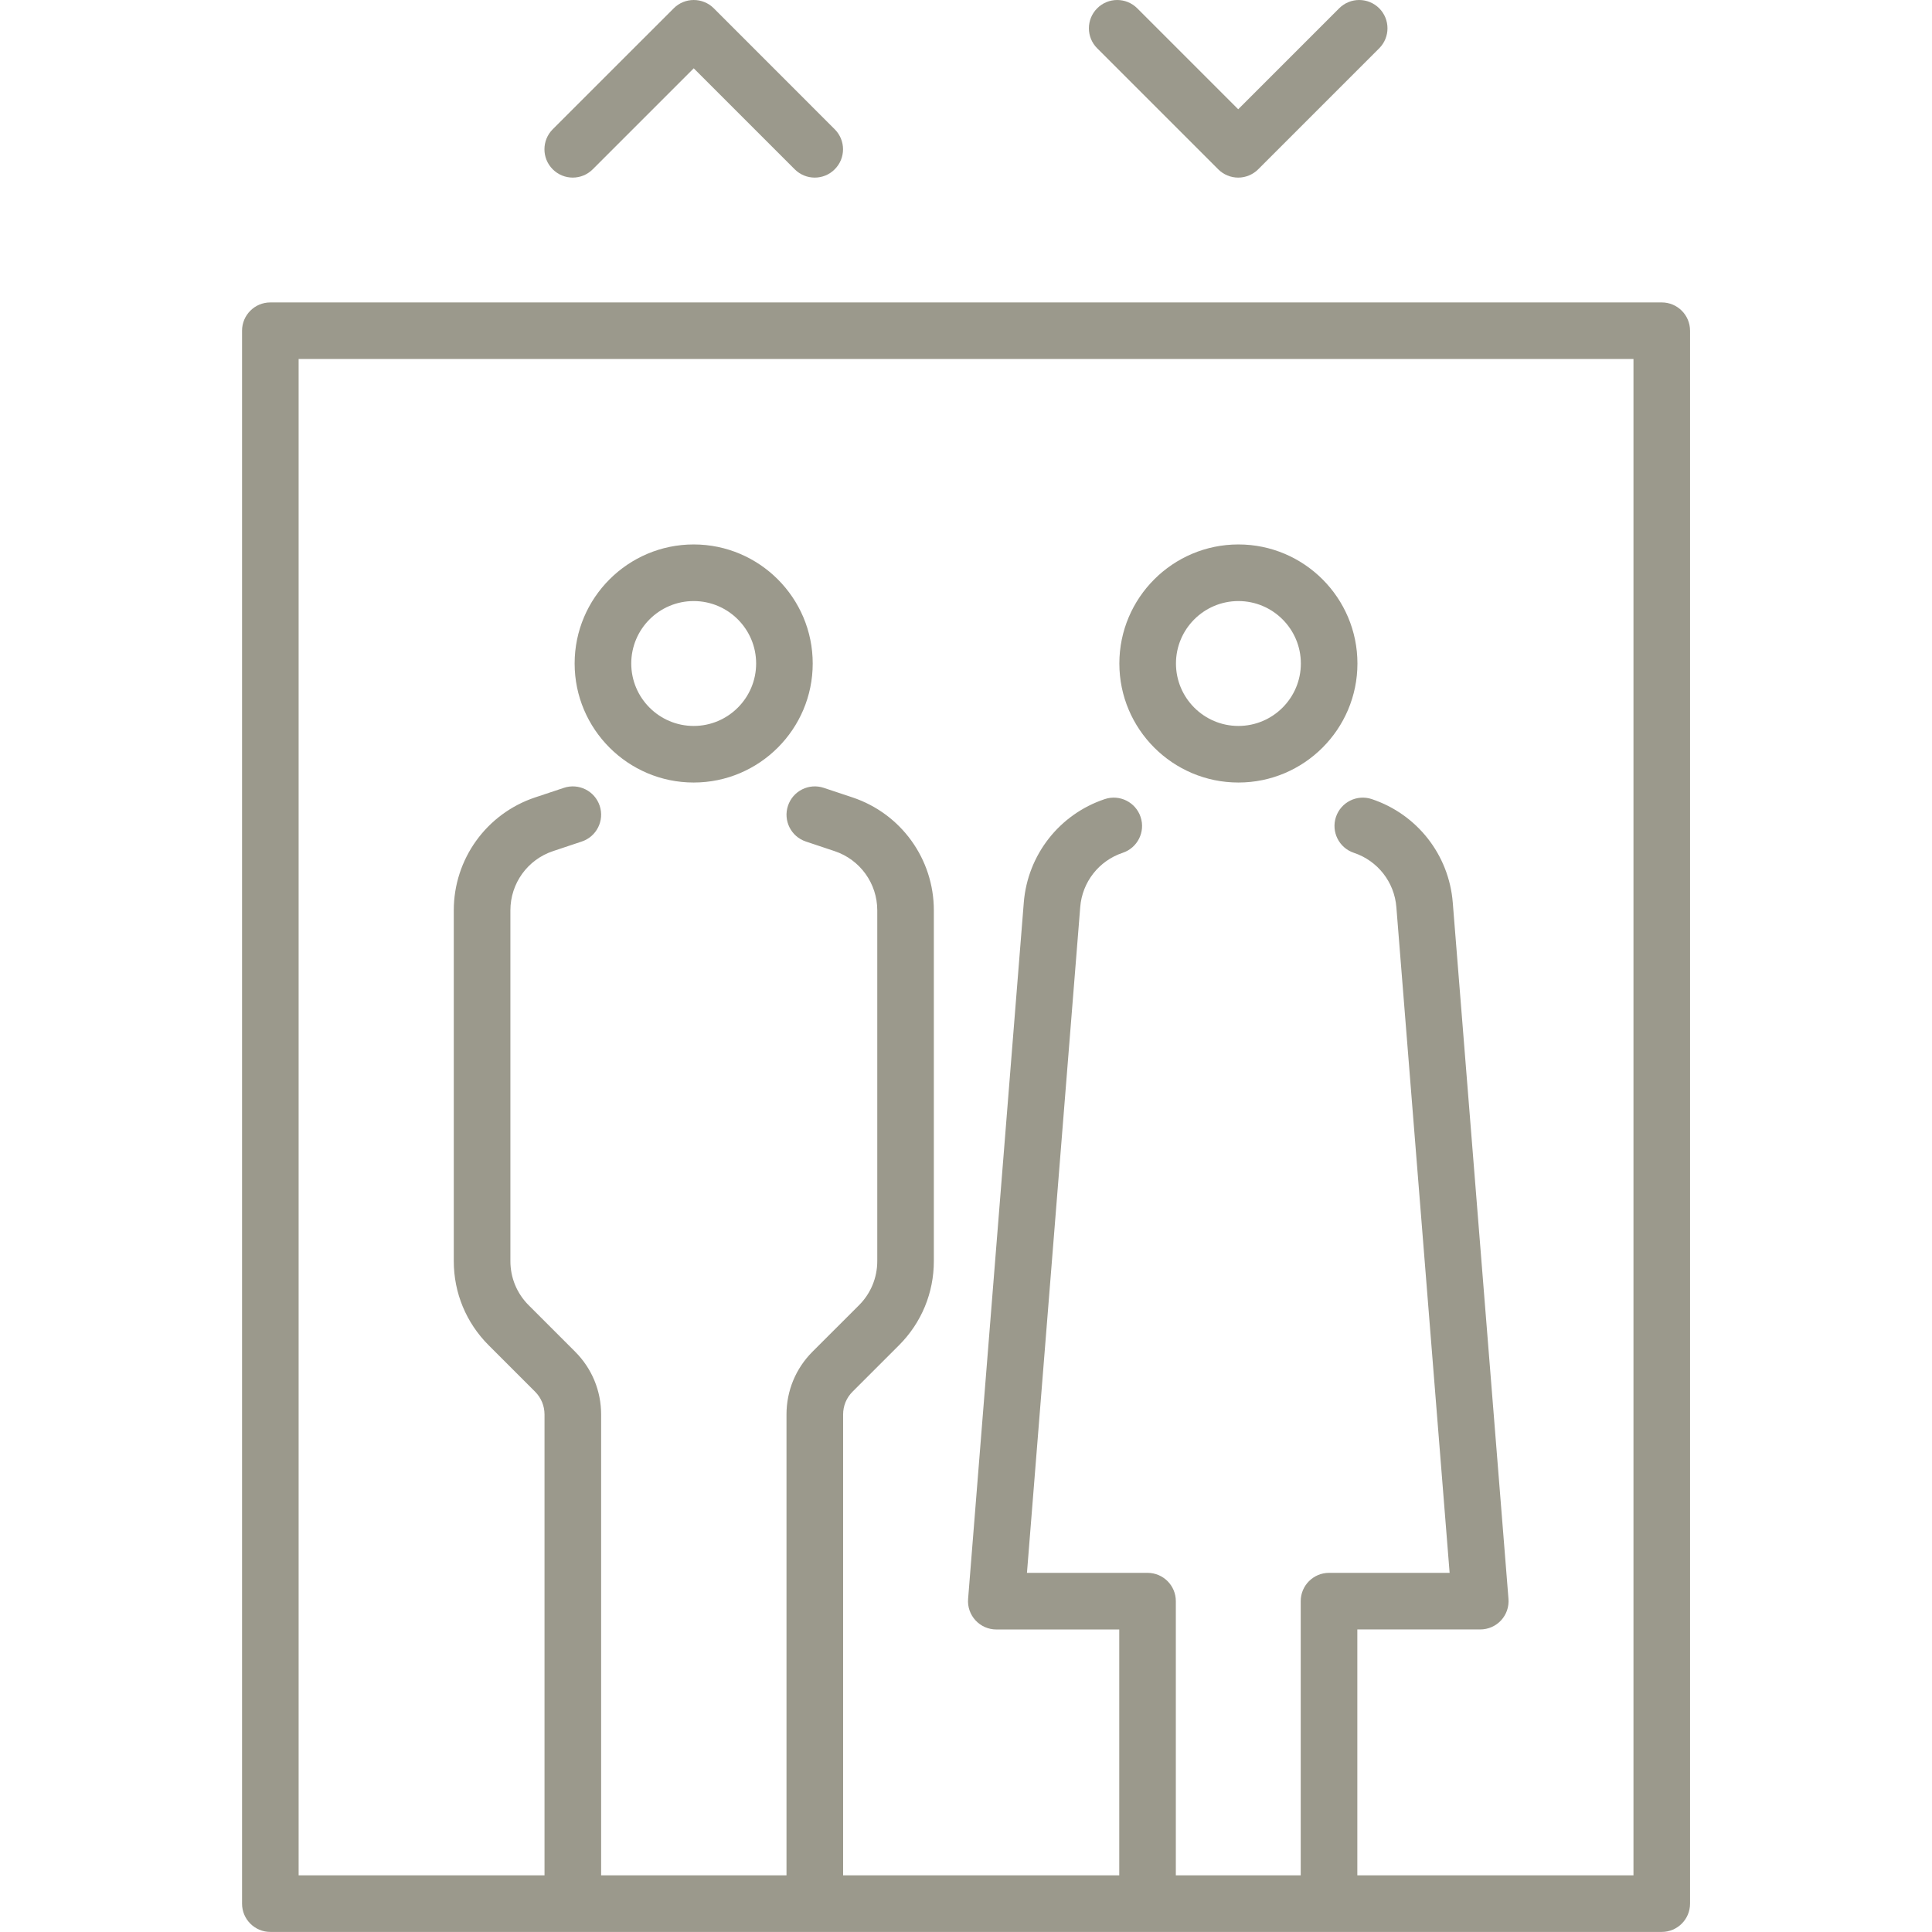 <?xml version="1.0" encoding="UTF-8"?> <svg xmlns="http://www.w3.org/2000/svg" width="56" height="56" viewBox="0 0 56 56" fill="none"><g clip-path="url(#clip0_2902_85108)"><path d="M48.167 8.766H7.836C7.383 8.766 7.016 9.133 7.016 9.586V55.178C7.016 55.631 7.383 55.998 7.836 55.998H48.167C48.62 55.998 48.987 55.631 48.987 55.178V9.586C48.987 9.133 48.62 8.766 48.167 8.766ZM47.347 54.357H39.343V47.23H42.907C43.135 47.23 43.354 47.135 43.509 46.967C43.665 46.798 43.742 46.573 43.724 46.345L42.109 26.16C41.999 24.778 41.077 23.601 39.761 23.162C39.331 23.019 38.867 23.251 38.723 23.681C38.58 24.111 38.812 24.575 39.242 24.719C39.932 24.949 40.416 25.566 40.474 26.291L42.018 45.59H38.523C38.07 45.59 37.702 45.957 37.702 46.41V54.357H34.082V46.41C34.082 45.957 33.715 45.59 33.262 45.59H29.767L31.311 26.291C31.369 25.566 31.852 24.949 32.542 24.719C32.972 24.576 33.205 24.111 33.061 23.681C32.918 23.251 32.453 23.019 32.024 23.162C30.708 23.601 29.786 24.778 29.675 26.161L28.061 46.345C28.042 46.573 28.12 46.798 28.276 46.967C28.431 47.135 28.649 47.231 28.878 47.231H32.442V54.357H24.438V40.999C24.438 40.75 24.535 40.515 24.711 40.339L26.058 38.993C26.709 38.341 27.068 37.475 27.068 36.553V26.387C27.068 24.899 26.12 23.584 24.709 23.113L23.877 22.836C23.447 22.693 22.983 22.925 22.84 23.355C22.696 23.785 22.929 24.249 23.358 24.392L24.19 24.67C24.93 24.916 25.428 25.607 25.428 26.387V36.553C25.428 37.036 25.24 37.491 24.898 37.833L23.551 39.179C23.065 39.665 22.797 40.312 22.797 40.999V54.357H17.424V40.999C17.424 40.312 17.156 39.665 16.67 39.179L15.324 37.833C14.982 37.491 14.794 37.036 14.794 36.553V26.387C14.794 25.606 15.291 24.916 16.031 24.67L16.863 24.392C17.293 24.249 17.525 23.785 17.382 23.355C17.239 22.925 16.774 22.693 16.344 22.836L15.512 23.113C14.101 23.584 13.153 24.899 13.153 26.387V36.553C13.153 37.475 13.512 38.341 14.164 38.993L15.51 40.339C15.686 40.515 15.783 40.75 15.783 40.999V54.357H8.656V10.406H47.347V54.357Z" fill="#9B998C"></path><path d="M20.107 22.682C22.009 22.682 23.557 21.134 23.557 19.232C23.557 17.329 22.009 15.781 20.107 15.781C18.204 15.781 16.656 17.329 16.656 19.232C16.656 21.134 18.204 22.682 20.107 22.682ZM20.107 17.422C21.105 17.422 21.917 18.234 21.917 19.232C21.917 20.23 21.105 21.042 20.107 21.042C19.109 21.042 18.297 20.23 18.297 19.232C18.297 18.234 19.109 17.422 20.107 17.422Z" fill="#9B998C"></path><path d="M35.896 22.682C37.799 22.682 39.346 21.134 39.346 19.232C39.346 17.329 37.799 15.781 35.896 15.781C33.993 15.781 32.445 17.329 32.445 19.232C32.445 21.134 33.993 22.682 35.896 22.682ZM35.896 17.422C36.894 17.422 37.706 18.234 37.706 19.232C37.706 20.23 36.894 21.042 35.896 21.042C34.898 21.042 34.086 20.23 34.086 19.232C34.086 18.234 34.898 17.422 35.896 17.422Z" fill="#9B998C"></path><path d="M17.181 4.907L20.108 1.98L23.035 4.907C23.196 5.068 23.406 5.148 23.616 5.148C23.825 5.148 24.035 5.068 24.195 4.907C24.516 4.587 24.516 4.068 24.195 3.747L20.689 0.24C20.368 -0.08 19.849 -0.08 19.529 0.24L16.021 3.747C15.701 4.068 15.701 4.587 16.021 4.907C16.342 5.228 16.861 5.228 17.181 4.907Z" fill="#9B998C"></path><path d="M35.31 4.907C35.464 5.061 35.672 5.148 35.89 5.148C36.107 5.148 36.316 5.061 36.47 4.907L39.977 1.4C40.297 1.08 40.297 0.561 39.977 0.24C39.656 -0.08 39.137 -0.08 38.817 0.24L35.89 3.167L32.963 0.24C32.642 -0.08 32.123 -0.08 31.803 0.24C31.482 0.561 31.482 1.08 31.803 1.4L35.31 4.907Z" fill="#9B998C"></path></g><defs><clipPath id="clip0_2902_85108"><rect width="56" height="56" fill="white"></rect></clipPath></defs></svg> 